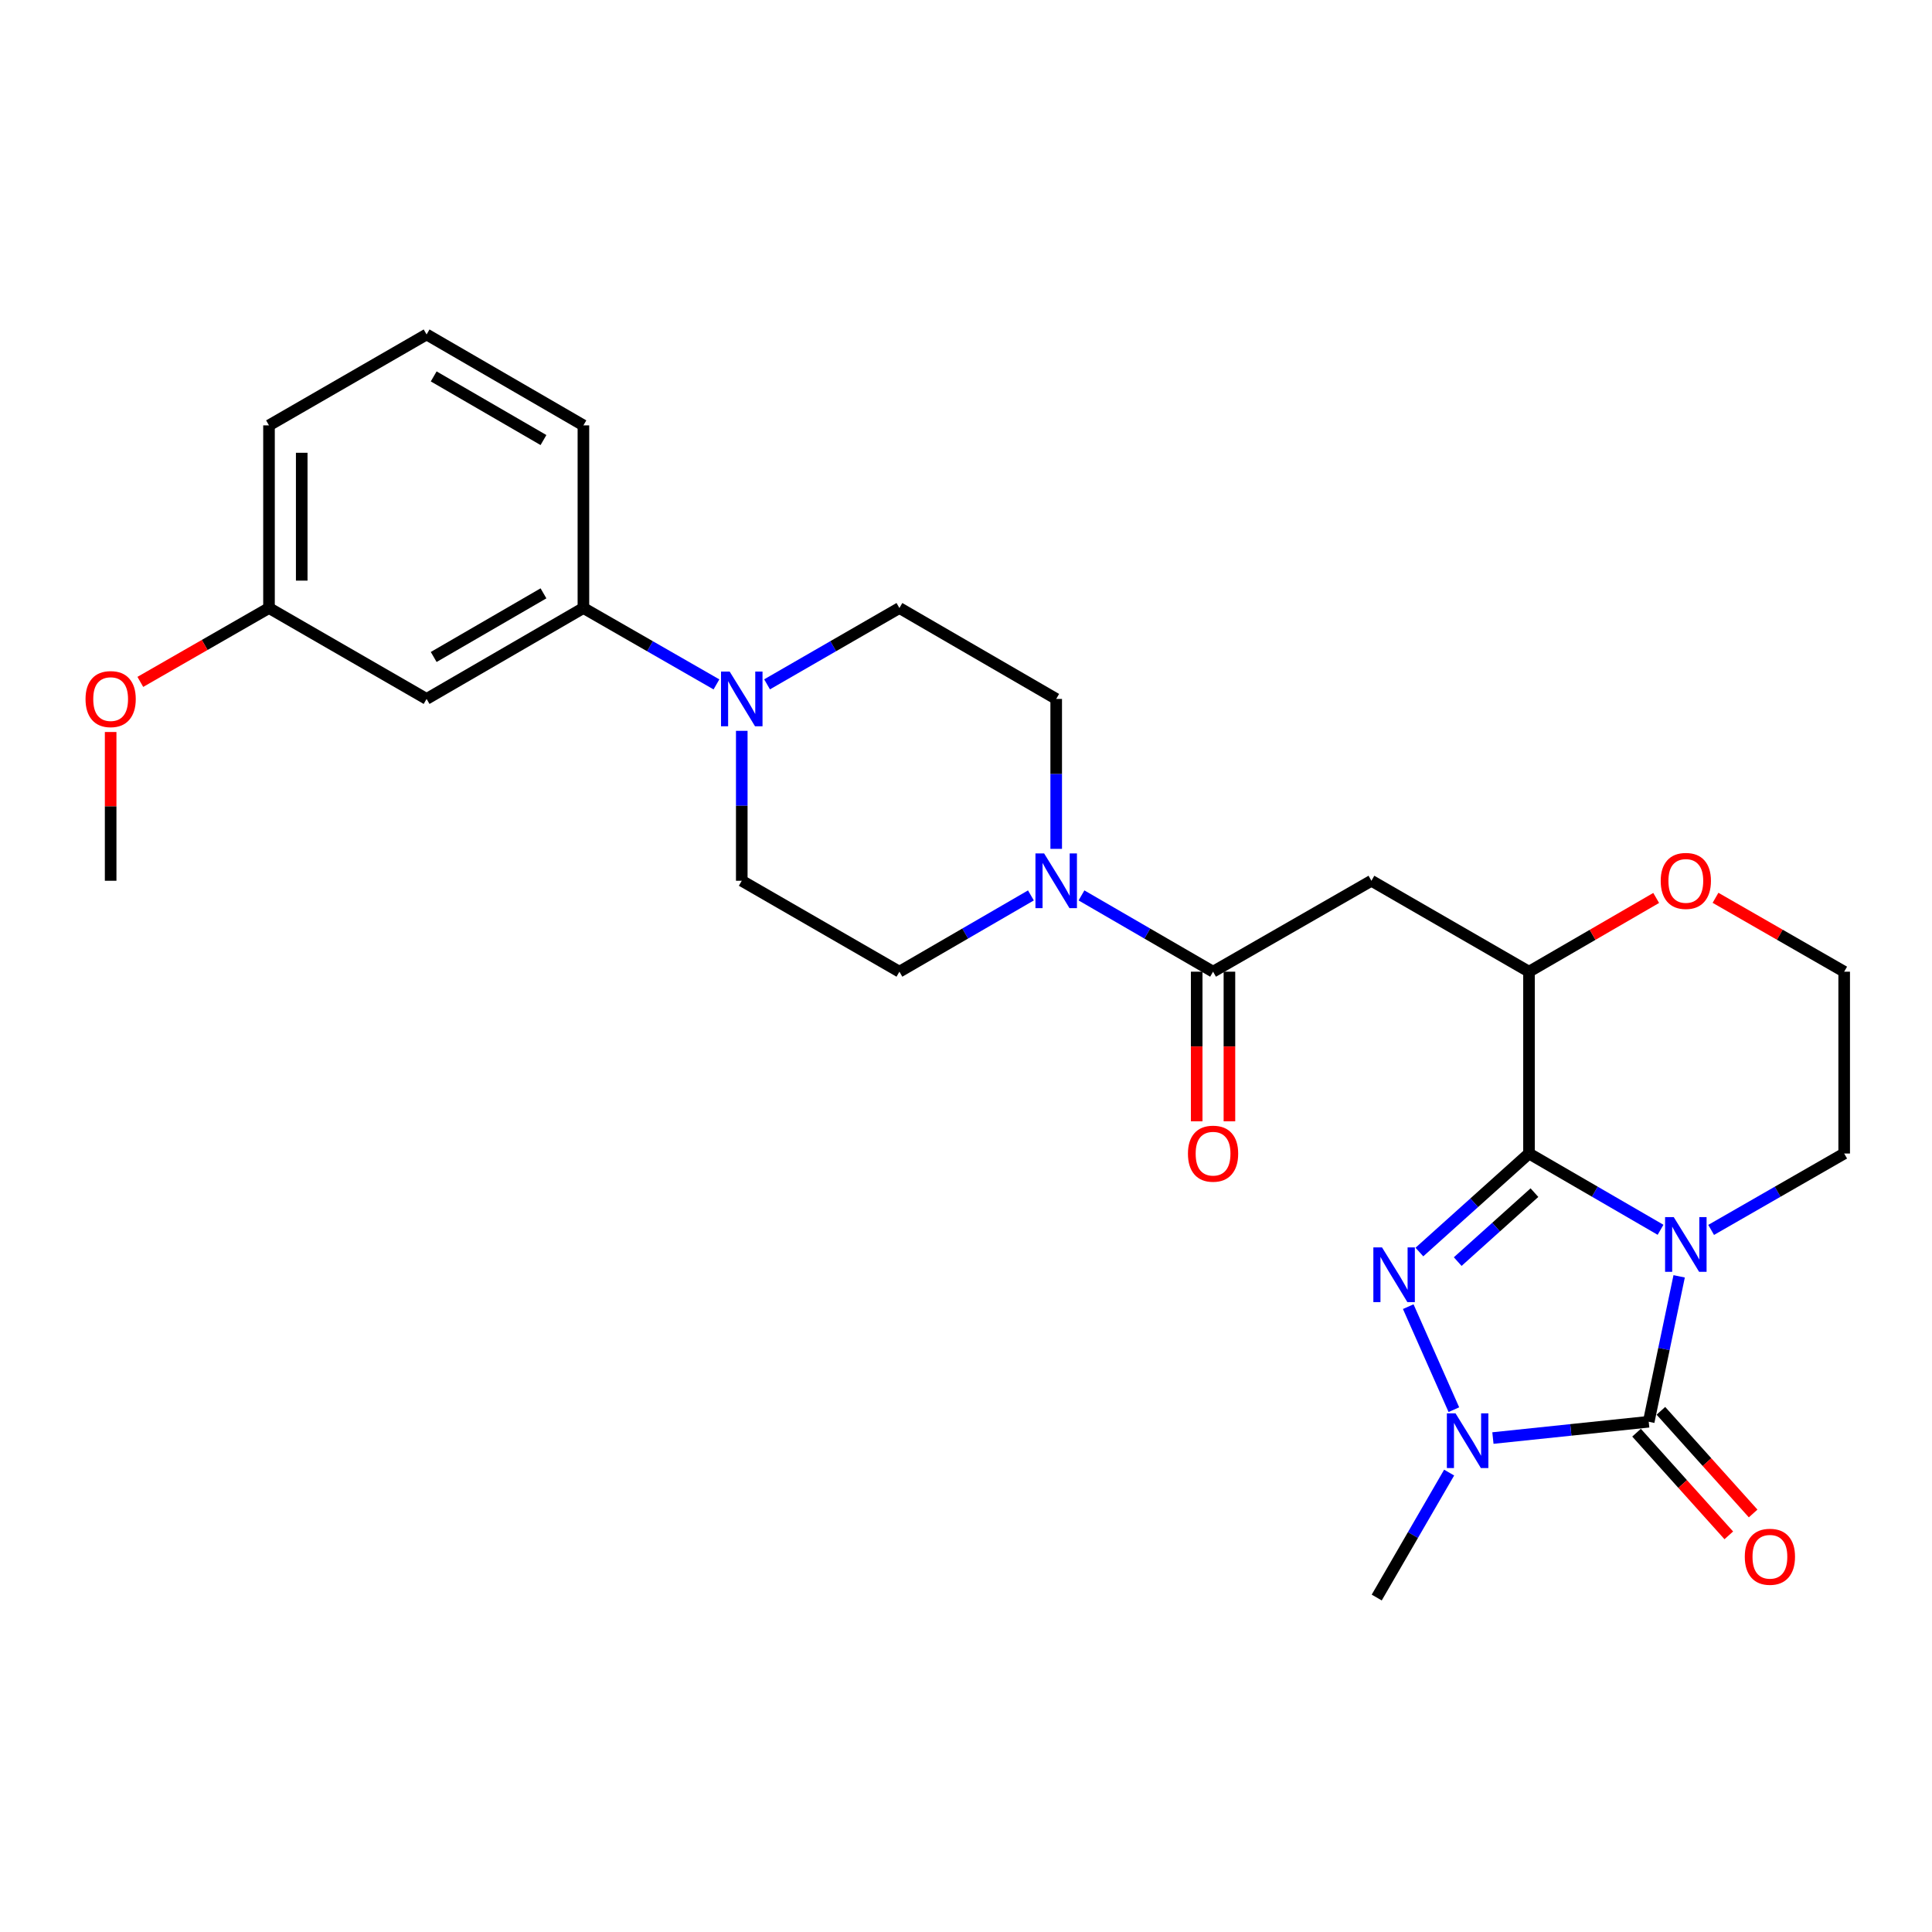<?xml version='1.0' encoding='iso-8859-1'?>
<svg version='1.1' baseProfile='full'
              xmlns='http://www.w3.org/2000/svg'
                      xmlns:rdkit='http://www.rdkit.org/xml'
                      xmlns:xlink='http://www.w3.org/1999/xlink'
                  xml:space='preserve'
width='1000px' height='1000px' viewBox='0 0 1000 1000'>
<!-- END OF HEADER -->
<rect style='opacity:1.0;fill:#FFFFFF;stroke:none' width='1000' height='1000' x='0' y='0'> </rect>
<path class='bond-0' d='M 859.497,636.537 L 825.453,616.798' style='fill:none;fill-rule:evenodd;stroke:#0000FF;stroke-width:6px;stroke-linecap:butt;stroke-linejoin:miter;stroke-opacity:1' />
<path class='bond-0' d='M 825.453,616.798 L 791.41,597.059' style='fill:none;fill-rule:evenodd;stroke:#000000;stroke-width:6px;stroke-linecap:butt;stroke-linejoin:miter;stroke-opacity:1' />
<path class='bond-1' d='M 869.128,660.629 L 861.251,698.262' style='fill:none;fill-rule:evenodd;stroke:#0000FF;stroke-width:6px;stroke-linecap:butt;stroke-linejoin:miter;stroke-opacity:1' />
<path class='bond-1' d='M 861.251,698.262 L 853.374,735.895' style='fill:none;fill-rule:evenodd;stroke:#000000;stroke-width:6px;stroke-linecap:butt;stroke-linejoin:miter;stroke-opacity:1' />
<path class='bond-18' d='M 885.685,636.601 L 920.115,616.83' style='fill:none;fill-rule:evenodd;stroke:#0000FF;stroke-width:6px;stroke-linecap:butt;stroke-linejoin:miter;stroke-opacity:1' />
<path class='bond-18' d='M 920.115,616.83 L 954.545,597.059' style='fill:none;fill-rule:evenodd;stroke:#000000;stroke-width:6px;stroke-linecap:butt;stroke-linejoin:miter;stroke-opacity:1' />
<path class='bond-2' d='M 791.41,597.059 L 763.042,622.555' style='fill:none;fill-rule:evenodd;stroke:#000000;stroke-width:6px;stroke-linecap:butt;stroke-linejoin:miter;stroke-opacity:1' />
<path class='bond-2' d='M 763.042,622.555 L 734.674,648.051' style='fill:none;fill-rule:evenodd;stroke:#0000FF;stroke-width:6px;stroke-linecap:butt;stroke-linejoin:miter;stroke-opacity:1' />
<path class='bond-2' d='M 794.223,617.307 L 774.366,635.154' style='fill:none;fill-rule:evenodd;stroke:#000000;stroke-width:6px;stroke-linecap:butt;stroke-linejoin:miter;stroke-opacity:1' />
<path class='bond-2' d='M 774.366,635.154 L 754.508,653.002' style='fill:none;fill-rule:evenodd;stroke:#0000FF;stroke-width:6px;stroke-linecap:butt;stroke-linejoin:miter;stroke-opacity:1' />
<path class='bond-5' d='M 791.41,597.059 L 791.41,502.946' style='fill:none;fill-rule:evenodd;stroke:#000000;stroke-width:6px;stroke-linecap:butt;stroke-linejoin:miter;stroke-opacity:1' />
<path class='bond-3' d='M 853.374,735.895 L 813.054,740.113' style='fill:none;fill-rule:evenodd;stroke:#000000;stroke-width:6px;stroke-linecap:butt;stroke-linejoin:miter;stroke-opacity:1' />
<path class='bond-3' d='M 813.054,740.113 L 772.733,744.331' style='fill:none;fill-rule:evenodd;stroke:#0000FF;stroke-width:6px;stroke-linecap:butt;stroke-linejoin:miter;stroke-opacity:1' />
<path class='bond-10' d='M 847.074,741.556 L 870.949,768.125' style='fill:none;fill-rule:evenodd;stroke:#000000;stroke-width:6px;stroke-linecap:butt;stroke-linejoin:miter;stroke-opacity:1' />
<path class='bond-10' d='M 870.949,768.125 L 894.824,794.694' style='fill:none;fill-rule:evenodd;stroke:#FF0000;stroke-width:6px;stroke-linecap:butt;stroke-linejoin:miter;stroke-opacity:1' />
<path class='bond-10' d='M 859.674,730.233 L 883.549,756.802' style='fill:none;fill-rule:evenodd;stroke:#000000;stroke-width:6px;stroke-linecap:butt;stroke-linejoin:miter;stroke-opacity:1' />
<path class='bond-10' d='M 883.549,756.802 L 907.424,783.371' style='fill:none;fill-rule:evenodd;stroke:#FF0000;stroke-width:6px;stroke-linecap:butt;stroke-linejoin:miter;stroke-opacity:1' />
<path class='bond-27' d='M 728.901,676.322 L 752.524,729.644' style='fill:none;fill-rule:evenodd;stroke:#0000FF;stroke-width:6px;stroke-linecap:butt;stroke-linejoin:miter;stroke-opacity:1' />
<path class='bond-20' d='M 750.072,762.207 L 731.331,794.545' style='fill:none;fill-rule:evenodd;stroke:#0000FF;stroke-width:6px;stroke-linecap:butt;stroke-linejoin:miter;stroke-opacity:1' />
<path class='bond-20' d='M 731.331,794.545 L 712.59,826.883' style='fill:none;fill-rule:evenodd;stroke:#000000;stroke-width:6px;stroke-linecap:butt;stroke-linejoin:miter;stroke-opacity:1' />
<path class='bond-4' d='M 627.879,502.946 L 709.842,455.88' style='fill:none;fill-rule:evenodd;stroke:#000000;stroke-width:6px;stroke-linecap:butt;stroke-linejoin:miter;stroke-opacity:1' />
<path class='bond-7' d='M 627.879,502.946 L 593.826,483.206' style='fill:none;fill-rule:evenodd;stroke:#000000;stroke-width:6px;stroke-linecap:butt;stroke-linejoin:miter;stroke-opacity:1' />
<path class='bond-7' d='M 593.826,483.206 L 559.774,463.466' style='fill:none;fill-rule:evenodd;stroke:#0000FF;stroke-width:6px;stroke-linecap:butt;stroke-linejoin:miter;stroke-opacity:1' />
<path class='bond-17' d='M 619.409,502.946 L 619.409,541.666' style='fill:none;fill-rule:evenodd;stroke:#000000;stroke-width:6px;stroke-linecap:butt;stroke-linejoin:miter;stroke-opacity:1' />
<path class='bond-17' d='M 619.409,541.666 L 619.409,580.386' style='fill:none;fill-rule:evenodd;stroke:#FF0000;stroke-width:6px;stroke-linecap:butt;stroke-linejoin:miter;stroke-opacity:1' />
<path class='bond-17' d='M 636.349,502.946 L 636.349,541.666' style='fill:none;fill-rule:evenodd;stroke:#000000;stroke-width:6px;stroke-linecap:butt;stroke-linejoin:miter;stroke-opacity:1' />
<path class='bond-17' d='M 636.349,541.666 L 636.349,580.386' style='fill:none;fill-rule:evenodd;stroke:#FF0000;stroke-width:6px;stroke-linecap:butt;stroke-linejoin:miter;stroke-opacity:1' />
<path class='bond-6' d='M 791.41,502.946 L 709.842,455.88' style='fill:none;fill-rule:evenodd;stroke:#000000;stroke-width:6px;stroke-linecap:butt;stroke-linejoin:miter;stroke-opacity:1' />
<path class='bond-28' d='M 791.41,502.946 L 824.323,483.862' style='fill:none;fill-rule:evenodd;stroke:#000000;stroke-width:6px;stroke-linecap:butt;stroke-linejoin:miter;stroke-opacity:1' />
<path class='bond-28' d='M 824.323,483.862 L 857.237,464.778' style='fill:none;fill-rule:evenodd;stroke:#FF0000;stroke-width:6px;stroke-linecap:butt;stroke-linejoin:miter;stroke-opacity:1' />
<path class='bond-13' d='M 533.602,463.469 L 499.568,483.207' style='fill:none;fill-rule:evenodd;stroke:#0000FF;stroke-width:6px;stroke-linecap:butt;stroke-linejoin:miter;stroke-opacity:1' />
<path class='bond-13' d='M 499.568,483.207 L 465.534,502.946' style='fill:none;fill-rule:evenodd;stroke:#000000;stroke-width:6px;stroke-linecap:butt;stroke-linejoin:miter;stroke-opacity:1' />
<path class='bond-14' d='M 546.687,439.367 L 546.687,400.567' style='fill:none;fill-rule:evenodd;stroke:#0000FF;stroke-width:6px;stroke-linecap:butt;stroke-linejoin:miter;stroke-opacity:1' />
<path class='bond-14' d='M 546.687,400.567 L 546.687,361.767' style='fill:none;fill-rule:evenodd;stroke:#000000;stroke-width:6px;stroke-linecap:butt;stroke-linejoin:miter;stroke-opacity:1' />
<path class='bond-8' d='M 397.032,354.215 L 431.283,334.462' style='fill:none;fill-rule:evenodd;stroke:#0000FF;stroke-width:6px;stroke-linecap:butt;stroke-linejoin:miter;stroke-opacity:1' />
<path class='bond-8' d='M 431.283,334.462 L 465.534,314.71' style='fill:none;fill-rule:evenodd;stroke:#000000;stroke-width:6px;stroke-linecap:butt;stroke-linejoin:miter;stroke-opacity:1' />
<path class='bond-9' d='M 370.835,354.244 L 336.405,334.477' style='fill:none;fill-rule:evenodd;stroke:#0000FF;stroke-width:6px;stroke-linecap:butt;stroke-linejoin:miter;stroke-opacity:1' />
<path class='bond-9' d='M 336.405,334.477 L 301.974,314.71' style='fill:none;fill-rule:evenodd;stroke:#000000;stroke-width:6px;stroke-linecap:butt;stroke-linejoin:miter;stroke-opacity:1' />
<path class='bond-29' d='M 383.937,378.279 L 383.937,417.08' style='fill:none;fill-rule:evenodd;stroke:#0000FF;stroke-width:6px;stroke-linecap:butt;stroke-linejoin:miter;stroke-opacity:1' />
<path class='bond-29' d='M 383.937,417.08 L 383.937,455.88' style='fill:none;fill-rule:evenodd;stroke:#000000;stroke-width:6px;stroke-linecap:butt;stroke-linejoin:miter;stroke-opacity:1' />
<path class='bond-11' d='M 301.974,314.71 L 220.802,361.767' style='fill:none;fill-rule:evenodd;stroke:#000000;stroke-width:6px;stroke-linecap:butt;stroke-linejoin:miter;stroke-opacity:1' />
<path class='bond-11' d='M 281.302,307.113 L 224.482,340.052' style='fill:none;fill-rule:evenodd;stroke:#000000;stroke-width:6px;stroke-linecap:butt;stroke-linejoin:miter;stroke-opacity:1' />
<path class='bond-23' d='M 301.974,314.71 L 301.974,220.173' style='fill:none;fill-rule:evenodd;stroke:#000000;stroke-width:6px;stroke-linecap:butt;stroke-linejoin:miter;stroke-opacity:1' />
<path class='bond-19' d='M 220.802,361.767 L 139.234,314.71' style='fill:none;fill-rule:evenodd;stroke:#000000;stroke-width:6px;stroke-linecap:butt;stroke-linejoin:miter;stroke-opacity:1' />
<path class='bond-12' d='M 887.945,464.702 L 921.245,483.824' style='fill:none;fill-rule:evenodd;stroke:#FF0000;stroke-width:6px;stroke-linecap:butt;stroke-linejoin:miter;stroke-opacity:1' />
<path class='bond-12' d='M 921.245,483.824 L 954.545,502.946' style='fill:none;fill-rule:evenodd;stroke:#000000;stroke-width:6px;stroke-linecap:butt;stroke-linejoin:miter;stroke-opacity:1' />
<path class='bond-16' d='M 465.534,502.946 L 383.937,455.88' style='fill:none;fill-rule:evenodd;stroke:#000000;stroke-width:6px;stroke-linecap:butt;stroke-linejoin:miter;stroke-opacity:1' />
<path class='bond-15' d='M 546.687,361.767 L 465.534,314.71' style='fill:none;fill-rule:evenodd;stroke:#000000;stroke-width:6px;stroke-linecap:butt;stroke-linejoin:miter;stroke-opacity:1' />
<path class='bond-21' d='M 954.545,597.059 L 954.545,502.946' style='fill:none;fill-rule:evenodd;stroke:#000000;stroke-width:6px;stroke-linecap:butt;stroke-linejoin:miter;stroke-opacity:1' />
<path class='bond-22' d='M 139.234,314.71 L 105.934,333.828' style='fill:none;fill-rule:evenodd;stroke:#000000;stroke-width:6px;stroke-linecap:butt;stroke-linejoin:miter;stroke-opacity:1' />
<path class='bond-22' d='M 105.934,333.828 L 72.633,352.947' style='fill:none;fill-rule:evenodd;stroke:#FF0000;stroke-width:6px;stroke-linecap:butt;stroke-linejoin:miter;stroke-opacity:1' />
<path class='bond-30' d='M 139.234,314.71 L 139.234,220.173' style='fill:none;fill-rule:evenodd;stroke:#000000;stroke-width:6px;stroke-linecap:butt;stroke-linejoin:miter;stroke-opacity:1' />
<path class='bond-30' d='M 156.174,300.53 L 156.174,234.354' style='fill:none;fill-rule:evenodd;stroke:#000000;stroke-width:6px;stroke-linecap:butt;stroke-linejoin:miter;stroke-opacity:1' />
<path class='bond-26' d='M 57.271,378.879 L 57.271,417.38' style='fill:none;fill-rule:evenodd;stroke:#FF0000;stroke-width:6px;stroke-linecap:butt;stroke-linejoin:miter;stroke-opacity:1' />
<path class='bond-26' d='M 57.271,417.38 L 57.271,455.88' style='fill:none;fill-rule:evenodd;stroke:#000000;stroke-width:6px;stroke-linecap:butt;stroke-linejoin:miter;stroke-opacity:1' />
<path class='bond-24' d='M 301.974,220.173 L 220.802,173.117' style='fill:none;fill-rule:evenodd;stroke:#000000;stroke-width:6px;stroke-linecap:butt;stroke-linejoin:miter;stroke-opacity:1' />
<path class='bond-24' d='M 281.302,227.771 L 224.482,194.831' style='fill:none;fill-rule:evenodd;stroke:#000000;stroke-width:6px;stroke-linecap:butt;stroke-linejoin:miter;stroke-opacity:1' />
<path class='bond-25' d='M 220.802,173.117 L 139.234,220.173' style='fill:none;fill-rule:evenodd;stroke:#000000;stroke-width:6px;stroke-linecap:butt;stroke-linejoin:miter;stroke-opacity:1' />
<path  class='atom-0' d='M 866.322 629.965
L 875.602 644.965
Q 876.522 646.445, 878.002 649.125
Q 879.482 651.805, 879.562 651.965
L 879.562 629.965
L 883.322 629.965
L 883.322 658.285
L 879.442 658.285
L 869.482 641.885
Q 868.322 639.965, 867.082 637.765
Q 865.882 635.565, 865.522 634.885
L 865.522 658.285
L 861.842 658.285
L 861.842 629.965
L 866.322 629.965
' fill='#0000FF'/>
<path  class='atom-3' d='M 715.327 645.654
L 724.607 660.654
Q 725.527 662.134, 727.007 664.814
Q 728.487 667.494, 728.567 667.654
L 728.567 645.654
L 732.327 645.654
L 732.327 673.974
L 728.447 673.974
L 718.487 657.574
Q 717.327 655.654, 716.087 653.454
Q 714.887 651.254, 714.527 650.574
L 714.527 673.974
L 710.847 673.974
L 710.847 645.654
L 715.327 645.654
' fill='#0000FF'/>
<path  class='atom-4' d='M 753.377 731.541
L 762.657 746.541
Q 763.577 748.021, 765.057 750.701
Q 766.537 753.381, 766.617 753.541
L 766.617 731.541
L 770.377 731.541
L 770.377 759.861
L 766.497 759.861
L 756.537 743.461
Q 755.377 741.541, 754.137 739.341
Q 752.937 737.141, 752.577 736.461
L 752.577 759.861
L 748.897 759.861
L 748.897 731.541
L 753.377 731.541
' fill='#0000FF'/>
<path  class='atom-8' d='M 540.427 441.72
L 549.707 456.72
Q 550.627 458.2, 552.107 460.88
Q 553.587 463.56, 553.667 463.72
L 553.667 441.72
L 557.427 441.72
L 557.427 470.04
L 553.547 470.04
L 543.587 453.64
Q 542.427 451.72, 541.187 449.52
Q 539.987 447.32, 539.627 446.64
L 539.627 470.04
L 535.947 470.04
L 535.947 441.72
L 540.427 441.72
' fill='#0000FF'/>
<path  class='atom-9' d='M 377.677 347.607
L 386.957 362.607
Q 387.877 364.087, 389.357 366.767
Q 390.837 369.447, 390.917 369.607
L 390.917 347.607
L 394.677 347.607
L 394.677 375.927
L 390.797 375.927
L 380.837 359.527
Q 379.677 357.607, 378.437 355.407
Q 377.237 353.207, 376.877 352.527
L 376.877 375.927
L 373.197 375.927
L 373.197 347.607
L 377.677 347.607
' fill='#0000FF'/>
<path  class='atom-11' d='M 903.1 805.778
Q 903.1 798.978, 906.46 795.178
Q 909.82 791.378, 916.1 791.378
Q 922.38 791.378, 925.74 795.178
Q 929.1 798.978, 929.1 805.778
Q 929.1 812.658, 925.7 816.578
Q 922.3 820.458, 916.1 820.458
Q 909.86 820.458, 906.46 816.578
Q 903.1 812.698, 903.1 805.778
M 916.1 817.258
Q 920.42 817.258, 922.74 814.378
Q 925.1 811.458, 925.1 805.778
Q 925.1 800.218, 922.74 797.418
Q 920.42 794.578, 916.1 794.578
Q 911.78 794.578, 909.42 797.378
Q 907.1 800.178, 907.1 805.778
Q 907.1 811.498, 909.42 814.378
Q 911.78 817.258, 916.1 817.258
' fill='#FF0000'/>
<path  class='atom-13' d='M 859.582 455.96
Q 859.582 449.16, 862.942 445.36
Q 866.302 441.56, 872.582 441.56
Q 878.862 441.56, 882.222 445.36
Q 885.582 449.16, 885.582 455.96
Q 885.582 462.84, 882.182 466.76
Q 878.782 470.64, 872.582 470.64
Q 866.342 470.64, 862.942 466.76
Q 859.582 462.88, 859.582 455.96
M 872.582 467.44
Q 876.902 467.44, 879.222 464.56
Q 881.582 461.64, 881.582 455.96
Q 881.582 450.4, 879.222 447.6
Q 876.902 444.76, 872.582 444.76
Q 868.262 444.76, 865.902 447.56
Q 863.582 450.36, 863.582 455.96
Q 863.582 461.68, 865.902 464.56
Q 868.262 467.44, 872.582 467.44
' fill='#FF0000'/>
<path  class='atom-18' d='M 614.879 597.139
Q 614.879 590.339, 618.239 586.539
Q 621.599 582.739, 627.879 582.739
Q 634.159 582.739, 637.519 586.539
Q 640.879 590.339, 640.879 597.139
Q 640.879 604.019, 637.479 607.939
Q 634.079 611.819, 627.879 611.819
Q 621.639 611.819, 618.239 607.939
Q 614.879 604.059, 614.879 597.139
M 627.879 608.619
Q 632.199 608.619, 634.519 605.739
Q 636.879 602.819, 636.879 597.139
Q 636.879 591.579, 634.519 588.779
Q 632.199 585.939, 627.879 585.939
Q 623.559 585.939, 621.199 588.739
Q 618.879 591.539, 618.879 597.139
Q 618.879 602.859, 621.199 605.739
Q 623.559 608.619, 627.879 608.619
' fill='#FF0000'/>
<path  class='atom-23' d='M 44.271 361.847
Q 44.271 355.047, 47.631 351.247
Q 50.991 347.447, 57.271 347.447
Q 63.551 347.447, 66.911 351.247
Q 70.271 355.047, 70.271 361.847
Q 70.271 368.727, 66.871 372.647
Q 63.471 376.527, 57.271 376.527
Q 51.031 376.527, 47.631 372.647
Q 44.271 368.767, 44.271 361.847
M 57.271 373.327
Q 61.591 373.327, 63.911 370.447
Q 66.271 367.527, 66.271 361.847
Q 66.271 356.287, 63.911 353.487
Q 61.591 350.647, 57.271 350.647
Q 52.951 350.647, 50.591 353.447
Q 48.271 356.247, 48.271 361.847
Q 48.271 367.567, 50.591 370.447
Q 52.951 373.327, 57.271 373.327
' fill='#FF0000'/>
</svg>
